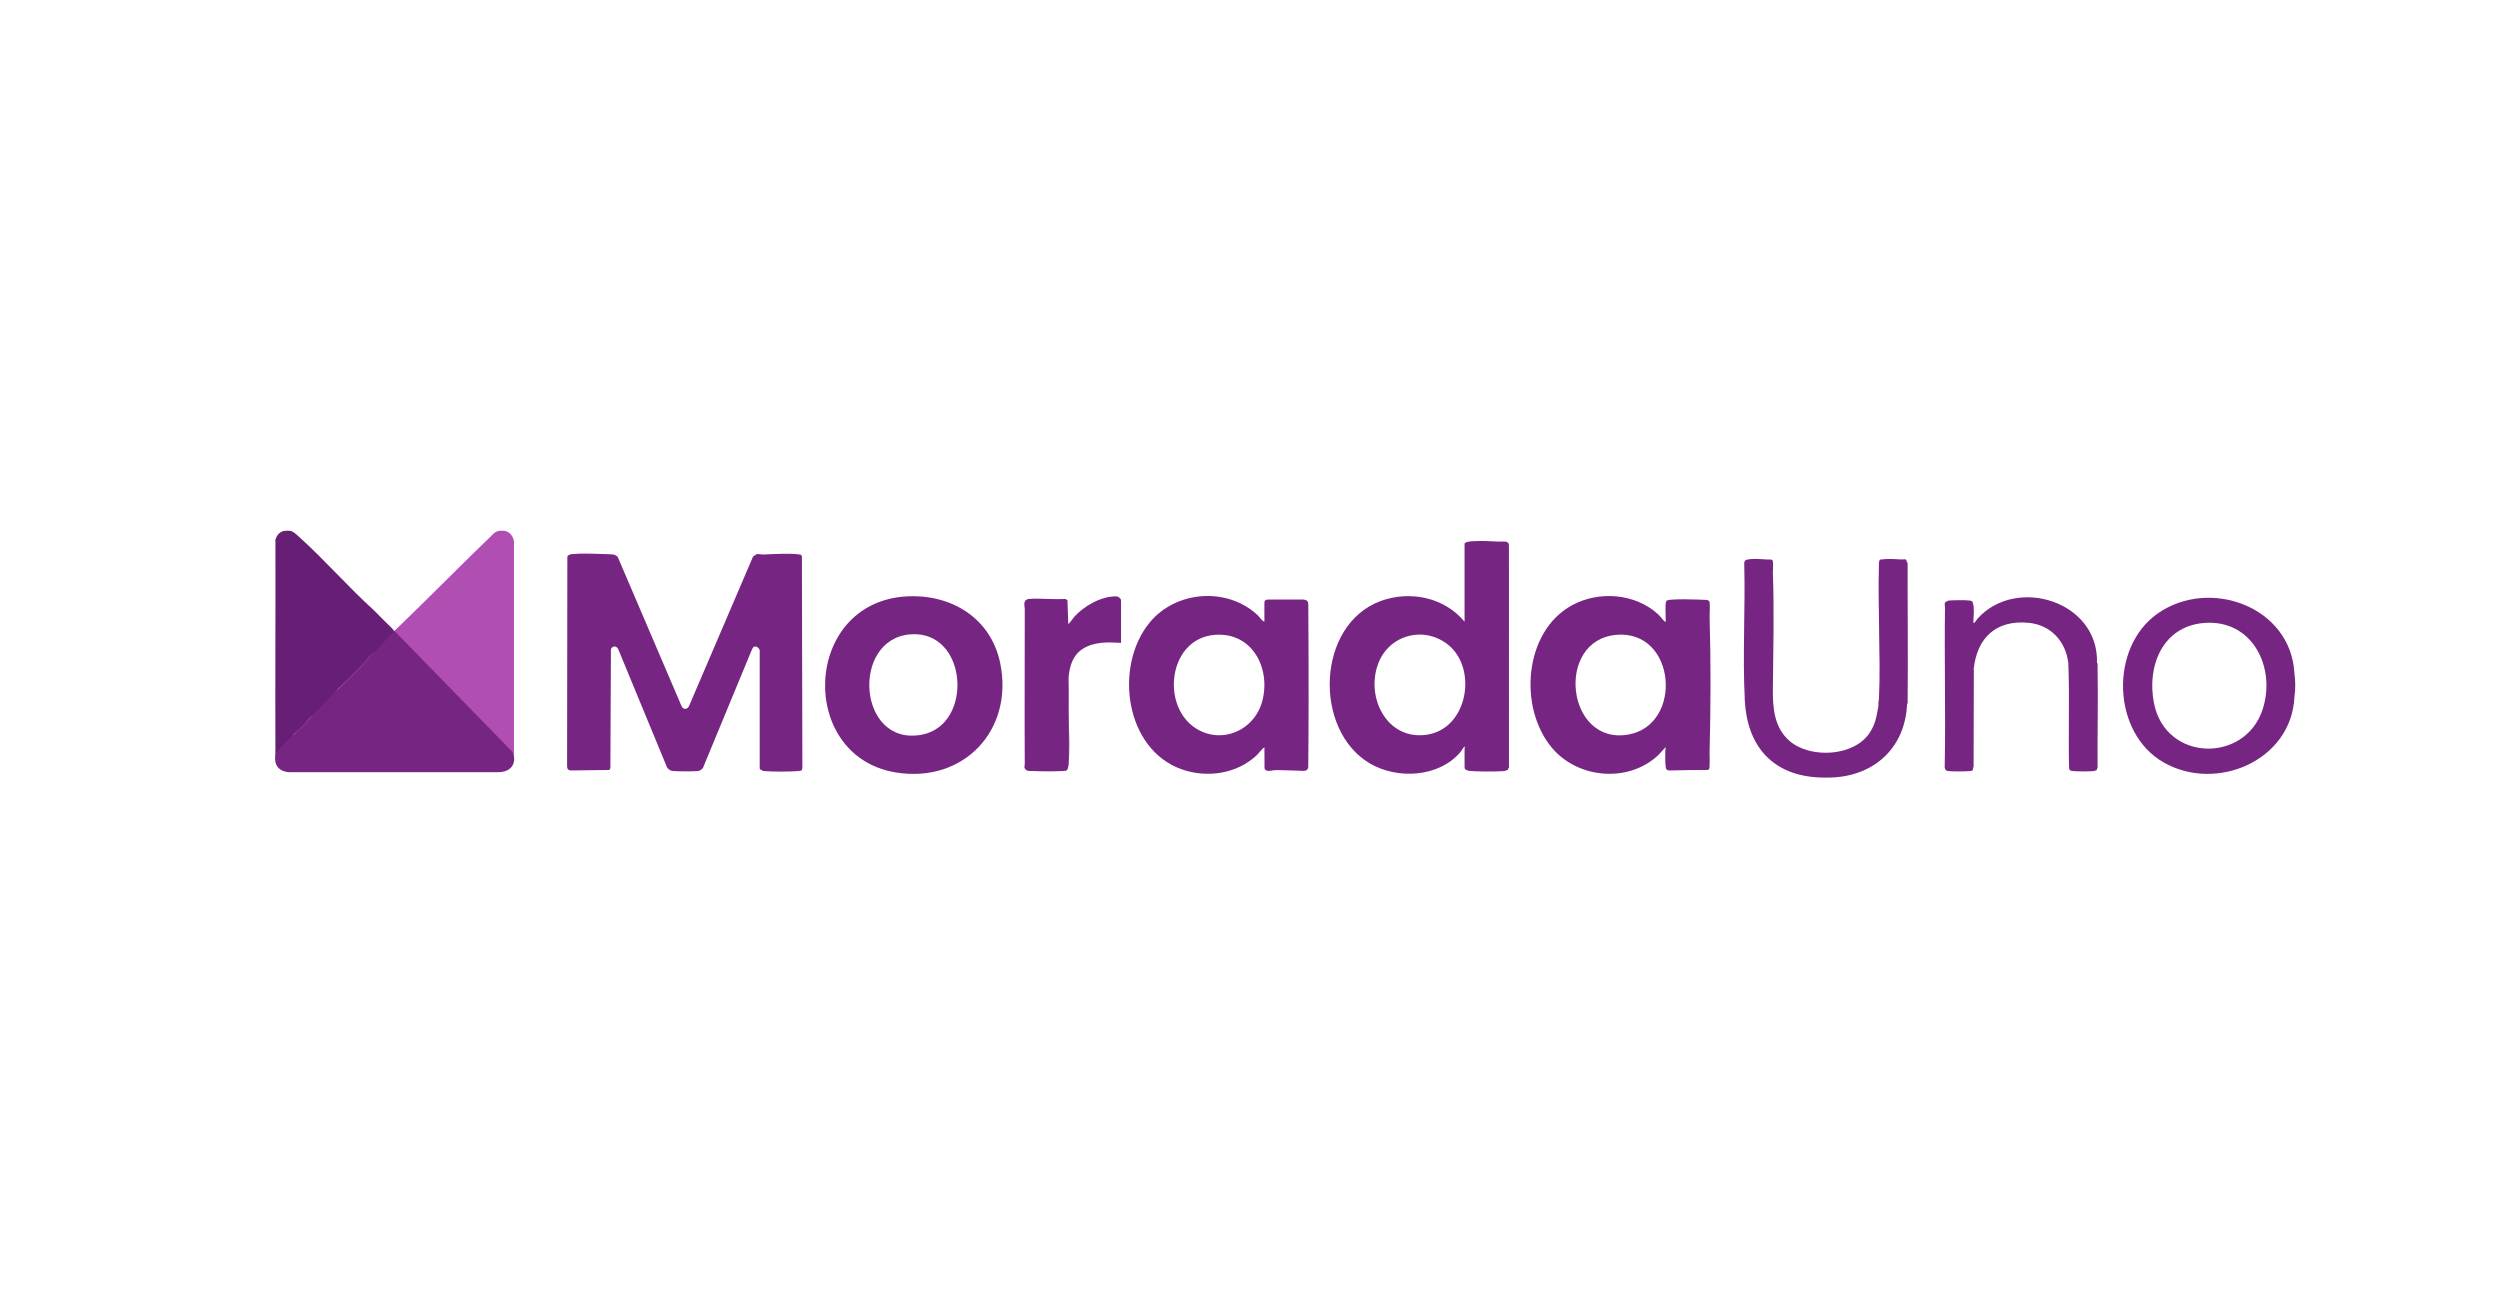 <?xml version="1.0" encoding="UTF-8"?>
<svg id="Layer_1" data-name="Layer 1" xmlns="http://www.w3.org/2000/svg" viewBox="0 0 797.97 417.6">
  <defs>
    <style>
      .cls-1 {
        fill: #b04eb4;
      }

      .cls-2 {
        fill: #7a2e87;
      }

      .cls-3 {
        fill: #772582;
      }

      .cls-4 {
        fill: #671e75;
      }

      .cls-5 {
        fill: #7c2f89;
      }

      .cls-6 {
        fill: #772583;
      }
    </style>
  </defs>
  <path class="cls-6" d="M255.76,177.2l.2.4c.03,22.59.08,45.14.15,67.63-.04.15-.1.22-.17.35-.17.25-.82.35-.95,0,0,.09-.01.17-.05.23-.26.43-8.85.17-9.93.07l-.2-.3c.06.13.06.25-.03.34h-1.43c-.24-.08-.86-.39-.86-.6v-37.64c0-.57-.68-1.27-1.3-1.31-.85-.05-.95.55-1.27,1.16l-15.56,37.62c-.36.42-.92.85-1.48.94-1.07.17-7.64.17-8.54-.07-.52-.14-1.33-.72-1.5-1.26l-15.5-37.52c-.49-1.17-1.88-1.21-2.34,0-.06,12.59-.12,25.2-.17,37.82-.06.22,0,.26-.17.52l-.38.19c-4.08.06-8.15.11-12.23.15-.94-.26-.95-.44-1.04-1.46l.08-66.76c.15-.47.78-.75,1.24-.8,3.13-.34,6.83-.17,10-.06.98.03,2.75.04,3.61.19.45.08.85.42,1.21.69l20.44,47.77c.58,1.2,1.98.91,2.4-.26l20.35-47.52c.2-.24,1.09-.82,1.37-.85.48-.05,1.45.16,1.91.14,3.67-.14,8.13-.47,11.76,0,.26.03.26.09.41.18Z"/>
  <path class="cls-3" d="M125.9,201.38c.11-.09.29-.19.36-.12,12.48,12.63,25.24,25.85,37.53,38.62l.27,1.57c.47,3.57-2.22,5.15-5.43,5.02h-66.49c-2.08-.2-3.79-1.12-4.23-3.29-.24-1.14,0-2.26,0-3.45l.23-.04c1.51-1.73,3.12-3.39,4.83-4.99l.64-.15c1.41-.99,3.74-3.29,5.01-5.01,2.76-3.6,5.96-7,9.5-9.84,3.3-3.05,6.81-6.43,9.67-9.84,2.28-2.95,4.97-5.75,7.57-8.36l.37-.1h.17Z"/>
  <path class="cls-1" d="M159.4,169.43c.4-.05,1.15-.05,1.55,0,1.72.2,2.85,1.76,3.11,3.37v68.64c-.07-.5-.43-1.34-.77-1.73l-37.39-38.33c10.71-10.28,21.07-20.89,31.77-31.17.52-.41,1.07-.7,1.73-.77Z"/>
  <path class="cls-6" d="M599.57,225.38c.49-2.78.64-5.86.57-8.94-.24-12.37-.28-24.72-.12-37.04.04-.31.1-.65.4-.82,2.1-.29,4.37-.13,6.47,0,.99.06,1.42-.54,1.82.87.16,15.08.16,30.16,0,45.24-.55,13.84-10.31,22.91-24,23.48-1.21.05-2.59.05-3.8,0-15.14-.6-23.25-10.02-24-24.69l.16-.82c-.12-14.47-.13-28.95-.03-43.43l.21-.47c.32-.18,1.51-.31,1.99-.34,2.02-.13,4.02.22,6.04.18.27.03.5.2.57.46.23.76,0,2.81.03,3.77.47,12.39.1,25.03,0,37.47-.05,5.98.56,12.12,5.36,16.23,6.6,5.65,20.4,4.99,25.46-2.52,2-2.98,2.21-5.23,2.87-8.62Z"/>
  <path class="cls-6" d="M669.34,211.56c.21,11.14.11,22.7,0,33.85-.04.09,0,.25-.09.35-.16.18-.3.12-.43.17-2.61-.03-5.21-.08-7.79-.14l-.34-.3c-.05-10.9-.1-21.8-.13-32.7l-.37-1.05c-.75-6.97-5.6-12.28-12.7-12.95-10.41-.98-16.46,4.79-17.52,14.85-.06,10.46-.12,20.94-.17,31.43-.13.58.13.88-.79,1.02-1.25.19-5.96.19-7.25.02-.72-.09-.93-.56-1.04-1.21.35-16.95-.14-33.92.1-50.87.01-.93-.49-1.71.68-2.15.64-.06,1.13.06,1.47.35.02-.15.08-.29.2-.3.49-.02,3.69-.1,3.83.07.05.07.09.15.12.23l.06-.23c1.18-.24,2.09-.12,2.62.75.42,1.49.15,4.06.08,5.7-.05,1.23,1.04-.65,1.38-1.04,12.35-13.65,38.66-5.5,38.08,14.16Z"/>
  <path class="cls-6" d="M340.72,191.71l.26,7.43c.33,0,1.57-1.88,1.9-2.25,3.16-3.5,8.63-6.64,13.48-6.53.6.01,1.46.68,1.46,1.27v13.56c-4.26-.24-8.69-.42-12.39,2.03-3.13,2.08-4.16,5.76-4.36,9.36.1,9.44.04,18.88-.17,28.32-.05.25-.02.44-.17.69l-1.21.52c-.06,0-.12,0-.17,0l-.35-.26c-3.17.04-6.22.09-9.15.14l-.35.12c-.79-.04-1.7.13-2.25-.6-.48-.64-.16-1.06-.16-1.72-.11-16.41.03-32.82,0-49.23,0-1.05-.58-2.68.68-3.19l12.03.08.92.26Z"/>
  <path class="cls-6" d="M481.46,245.24l-.36-.59v-71.59c.44.25.54.63.54,1.11v70.48c.09.27-.12.43-.18.58Z"/>
  <path class="cls-6" d="M600.44,178.58c-.07.44-.16.84-.18,1.29-.61,14.23.47,28.91.02,43.19-.39.76-.54,1.49-.7,2.32-.13-.91.15-1.79.18-2.67.57-14.19-.44-28.78-.02-43.01.05-.54.05-1.03.7-1.11Z"/>
  <path class="cls-6" d="M556.92,223.48c-.74-14.42.2-29.12-.18-43.61,0-.48.09-.87.53-1.11v43.96s-.35.77-.35.77Z"/>
  <path class="cls-6" d="M660.18,211.74c.13.52.73.6.7,1.11l-.02,32.63c.51.44,1.11.1,1.64.1,1.68,0,3.95-.17,5.54,0,.33.04.53.15.77.35-.23.09-.24.15-.58.19-1.62.14-4.98.15-6.58-.01-.61-.06-1.13-.16-1.22-.85-.29-11.16.2-22.37-.25-33.51Z"/>
  <path class="cls-6" d="M608.72,224.69v-45.24c.04.13.27.33.19.58-.14,14.57.14,29.14,0,43.71,0,.29.11.77-.18.95Z"/>
  <path class="cls-6" d="M340.72,191.71c-.28.64-.39.02-.94-.01-3.22-.17-6.61.1-9.86.02-.68-.02-1.61.05-2.15-.35.23-.09.24-.15.58-.19,3.62-.32,7.74.27,11.42,0,.38.01.78.15.95.52Z"/>
  <path class="cls-6" d="M255.93,245.58c-.04.06.1.22-.12.35-.19.11-.74.16-1,.18-2.84.22-8.1.26-10.91,0-.35-.03-.37-.11-.58-.19.31-.42.73-.16,1.1-.19.16-.01.31-.15.36-.15h10.19c.39,0,.65-.14.95,0Z"/>
  <path class="cls-6" d="M480.59,245.93c-.18.05-.25.15-.58.19-1.94.18-9.95.25-11.5-.19.48-.27.92-.32,1.46-.35,2.83-.16,6.31-.09,9.17,0,.4.01,1.27-.07,1.46.35Z"/>
  <path class="cls-6" d="M669.34,245.41v-33.85c.29.18.17.66.18.95.13,10.77-.12,21.54,0,32.31.08.27-.12.42-.19.58Z"/>
  <path class="cls-6" d="M629.79,245.06v-30.84c-.11-.22.17-.51.17-.58v30.84c.1.24-.15.47-.17.58Z"/>
  <path class="cls-6" d="M329.5,246.1c0-.47.2-.48.6-.53,1.4-.15,3.01.13,4.4.12,1.56,0,3.19-.26,4.76-.12.51.05.04.22.08.52-2.99.17-6.84.14-9.84,0Z"/>
  <path class="cls-6" d="M340.89,244.89l.17-28.32c-.5,8.99.75,18.89.01,27.74-.03.34-.15.44-.19.58Z"/>
  <path class="cls-6" d="M629.79,192.74c-.75.22-.41-.48-.61-.53-.44-.1-1.53.01-2.06.01h-4.14c-.51,0-1.11.02-1.47-.35.22-.08.24-.15.58-.19,1.38-.12,5.47-.19,6.74.02.8.13.79.41.96,1.03Z"/>
  <path class="cls-6" d="M340.72,245.58c-.32.54-.67.47-1.21.52l.52-.34-.34-.17h1.04Z"/>
  <path class="cls-4" d="M91.02,169.43c.39-.04,1.17-.05,1.55,0,1.05.14,2.06,1.18,2.85,1.89,8.23,7.41,15.77,16.11,24.02,23.56,1.68,1.77,3.44,3.46,5.18,5.18.36.35.94.84,1.1,1.31,0,.21-.11.37-.25.52-2.52,2.68-5.11,5.33-7.69,7.94-2.98,3.5-6.29,6.73-9.67,9.84-3.18,3.26-6.31,6.59-9.5,9.84-1.44,1.86-3.16,3.56-5.01,5.01-1.72,1.75-3.41,3.08-4.83,5.1-.2.29-.75.15-.52.94l-.34-.86c-.09-22.45.07-44.9,0-67.35.39-1.58,1.43-2.74,3.11-2.94Z"/>
  <path class="cls-6" d="M481.31,173.46l-.2-.4c-.62-.36-2.03-.15-2.82-.19-2.4-.12-4.86-.26-7.29-.16-.77.03-3.53.04-3.53.95v24.78c-6.47-7.8-17.46-10.05-26.86-6.57-20.39,7.56-21.49,41.07-3.42,51.78,8.77,5.19,21.99,4.49,28.89-3.51.24-.28,1.19-1.79,1.3-1.8.43-.04.09.41.09.43v6.04c0,.78.45.96,1.04,1.12,3.94-.19,8.14-.11,12.09,0,.65-.18.59.04.86-.69-.07-23.88-.12-47.8-.15-71.78ZM455.45,234.51c-12.65,1.88-19.54-11.7-15.61-22.52,3.42-9.41,14.8-12.44,22.55-6.05,9.25,7.62,6.1,26.63-6.94,28.57Z"/>
  <path class="cls-6" d="M545.69,239.45c.35-13.9.41-28.05,0-41.95-.05-1.65.17-3.61,0-5.19-.06-.61-.61-.8-1.15-.83-1.18-.06-12.67-.59-12.67.4-.2.42-.23,1.01-.25,1.47-.06,1.67.08,3.42.07,5.09-.28.06-.35-.1-.52-.25-.64-.59-1.25-1.51-1.98-2.17-7.35-6.66-18.89-7.51-27.49-2.79-15.32,8.42-17.03,32.59-6.44,45.35,8.11,9.78,23.83,11.4,33.5,2.94,1.06-.93,1.89-2.09,2.93-3.02.07.34-.15.66-.15.97-.03,1.37-.07,4.25.16,5.5.15.81.39.78,1.03.96,4.14-.1,8.29-.16,12.43-.17.11-.08.28-.13.35-.24.36-.54.13-5,.16-6.07ZM519.8,234.45c-19.96,3.59-23.51-30.18-3.84-31.82,19.07-1.59,21.37,28.67,3.84,31.82Z"/>
  <path class="cls-6" d="M417.52,192.41c-.15-.87-1.01-1.05-1.76-1.05-3.41,0-6.83,0-10.24,0-.86,0-1.95-.13-1.94.98,0,.73,0,1.46,0,2.19v3.91c-.92-.35-1.42-1.39-2.15-2.08-9.74-9.11-26.16-7.86-34.54,2.42-11.35,13.91-7.84,40.44,10.36,46.8,8.02,2.8,17.42,1.45,23.75-4.4.94-.87,1.61-1.99,2.59-2.68-.03.02,0,.3,0,.33v.88c0,.86.01,1.72.02,2.58v2.35c.01.2,0,.39.02.59.01.4.5.7.85.79.08.02.16.03.24.04.43.04.86-.06,1.29-.13,1.17-.19,2.36-.13,3.55-.08,1.43.06,2.87.08,4.3.12.57.02,1.15.05,1.72.07.31.01.63.03.94-.03.26-.05.54-.15.72-.35s.27-.53.34-.78c.07-7.13.1-14.26.11-21.39,0-7.17,0-14.34-.05-21.52-.01-2.38-.03-4.76-.04-7.14,0-.57,0-1.13-.01-1.7,0-.27-.01-.52-.05-.73ZM402.8,224.17c-2.28,7.99-10.93,12.74-18.83,9.5-13.87-5.68-11.91-29.89,3.86-31.04,12.04-.88,17.99,10.95,14.97,21.53Z"/>
  <path class="cls-2" d="M117.79,209.84c.41.15-.04.47-.17.61-2.63,2.82-5.96,6.24-8.81,8.81-.21.19-.35.43-.69.43,3.18-3.25,6.43-6.58,9.67-9.84Z"/>
  <path class="cls-5" d="M93.61,234.53c1.65-1.68,3.36-3.33,5.01-5.01.41.15-.04.47-.17.61-1.29,1.39-2.84,2.95-4.23,4.23-.14.13-.46.58-.61.17Z"/>
  <path class="cls-6" d="M319.26,211.7c-2.95-14.48-15.77-22.2-30.03-21.33-33.09,2.02-34.71,51.09-3.28,56.19,21.58,3.51,37.68-13.43,33.31-34.87ZM294.31,234.49c-20.59,4-22.87-30.57-3.7-32.02,18.32-1.39,20.23,28.82,3.7,32.02Z"/>
  <path class="cls-6" d="M732.36,215.02c-1.05-21.45-27.22-30.83-43.74-19.14-15.37,10.88-14.5,38.08,2.01,47.49,16.87,9.61,40.79-.62,41.73-20.92.33-2.45.35-4.99,0-7.43ZM722.18,226.51c-5.65,17.1-30.87,16.7-34.64-1.98-2.38-11.81,2.64-24.6,15.95-25.69,15.49-1.26,23.1,14.32,18.69,27.67Z"/>
</svg>